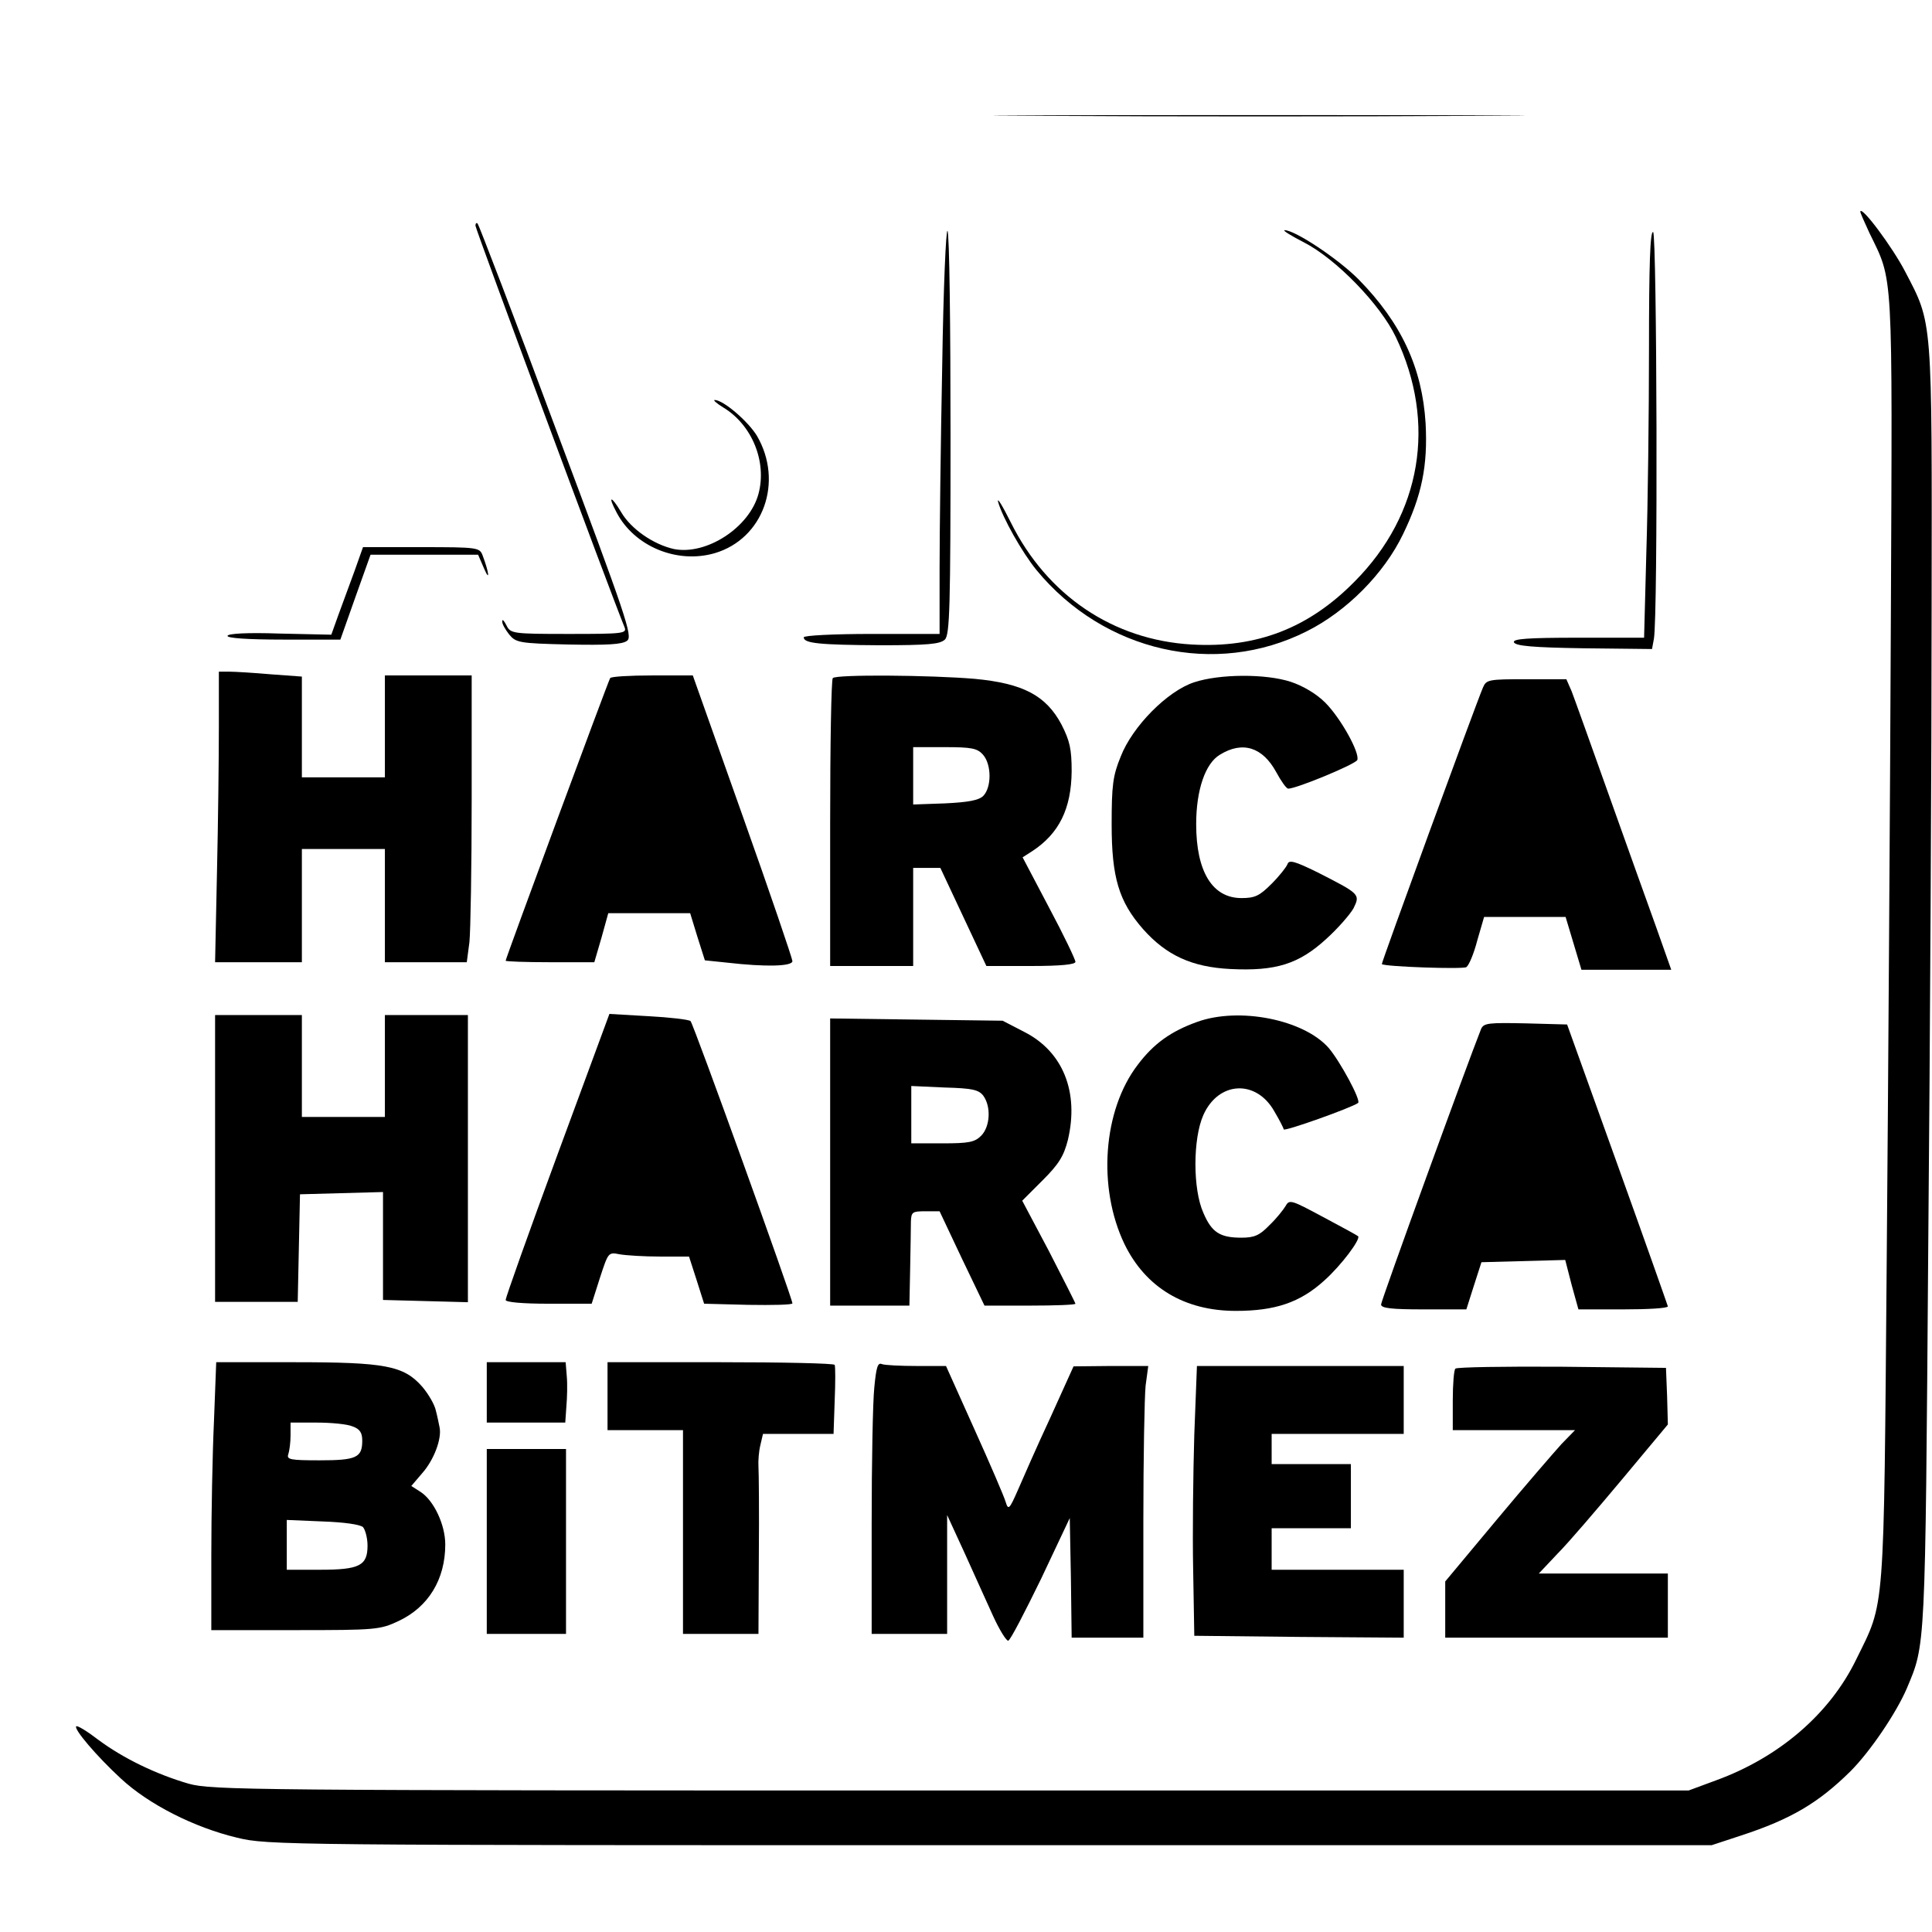 <?xml version="1.0" standalone="no"?>
<!DOCTYPE svg PUBLIC "-//W3C//DTD SVG 20010904//EN"
 "http://www.w3.org/TR/2001/REC-SVG-20010904/DTD/svg10.dtd">
<svg version="1.0" xmlns="http://www.w3.org/2000/svg"
 width="512pt" height="512pt" viewBox="0 0 512 512"
 preserveAspectRatio="xMidYMid meet">
<g transform="translate(0,512) scale(0.1,-0.1)"
fill="#000000" stroke="none">
<path d="M2768 4813 c316 -2 829 -2 1140 0 312 1 54 2 -573 2 -627 0 -882 -1
-567 -2z"/>
<path d="M4930 4559 c0 -3 11 -28 24 -56 64 -132 61 -82 57 -1018 -2 -467 -7
-1235 -11 -1705 -8 -954 -4 -901 -81 -1058 -70 -144 -204 -259 -371 -320 l-73
-27 -1955 0 c-1865 0 -1958 1 -2020 18 -86 25 -173 67 -239 116 -30 23 -56 39
-59 36 -7 -7 54 -79 118 -138 74 -69 195 -130 308 -157 81 -20 126 -20 1995
-20 l1913 0 79 26 c131 43 204 86 289 170 52 52 121 154 149 219 50 119 49 93
57 1165 5 553 9 1317 9 1699 1 775 3 751 -70 891 -33 64 -117 177 -119 159z"/>
<path d="M1260 4522 c0 -9 360 -979 395 -1064 7 -17 -4 -18 -147 -18 -151 0
-155 1 -166 23 -6 12 -11 17 -11 11 -1 -7 8 -22 18 -35 18 -22 26 -24 157 -27
103 -2 143 0 156 10 15 12 -1 60 -187 556 -111 299 -206 546 -209 549 -3 4 -6
1 -6 -5z"/>
<path d="M2497 4153 c-4 -202 -7 -446 -7 -540 l0 -173 -180 0 c-99 0 -180 -4
-180 -9 0 -16 42 -20 202 -21 127 0 159 3 172 15 13 13 15 85 15 543 0 290 -3
533 -8 540 -4 7 -11 -153 -14 -355z"/>
<path d="M3455 4478 c86 -44 203 -165 244 -251 109 -228 68 -470 -109 -648
-122 -124 -260 -177 -432 -167 -208 12 -383 130 -479 323 -22 44 -37 69 -34
55 12 -42 63 -133 102 -181 179 -217 474 -284 716 -162 106 53 205 153 255
257 50 103 66 182 60 294 -9 148 -65 267 -178 382 -56 56 -170 131 -196 130
-5 -1 18 -15 51 -32z"/>
<path d="M4370 4197 c0 -172 -3 -416 -7 -540 l-6 -227 -174 0 c-135 0 -174 -3
-171 -12 4 -10 52 -14 185 -16 l181 -2 5 27 c11 61 8 1071 -2 1078 -8 4 -11
-88 -11 -308z"/>
<path d="M1917 4040 c76 -46 116 -144 93 -229 -24 -89 -138 -163 -224 -146
-54 12 -114 53 -140 98 -27 45 -36 44 -12 -1 47 -90 160 -137 260 -108 129 38
183 189 112 311 -23 38 -89 95 -112 95 -5 0 5 -9 23 -20z"/>
<path d="M940 3608 c-13 -35 -32 -87 -43 -117 l-19 -53 -137 3 c-85 3 -137 0
-138 -6 -2 -6 52 -10 148 -10 l151 0 40 113 40 112 143 0 142 0 16 -37 c16
-37 13 -10 -4 35 -8 21 -12 22 -163 22 l-154 0 -22 -62z"/>
<path d="M580 3193 c0 -82 -2 -255 -5 -385 l-5 -238 115 0 115 0 0 150 0 150
110 0 110 0 0 -150 0 -150 109 0 108 0 7 53 c3 28 6 199 6 380 l0 327 -115 0
-115 0 0 -135 0 -135 -110 0 -110 0 0 134 0 133 -82 6 c-46 4 -95 7 -110 7
l-28 0 0 -147z"/>
<path d="M1617 3323 c-6 -10 -277 -743 -277 -749 0 -2 53 -4 118 -4 l117 0 19
65 18 65 109 0 108 0 19 -62 20 -63 58 -6 c104 -12 174 -10 174 4 0 6 -59 180
-132 385 l-132 372 -108 0 c-59 0 -109 -3 -111 -7z"/>
<path d="M2207 3323 c-4 -3 -7 -177 -7 -385 l0 -378 110 0 110 0 0 130 0 130
36 0 36 0 61 -130 61 -130 118 0 c80 0 118 4 118 11 0 6 -31 71 -70 144 l-70
133 25 16 c72 47 104 113 105 212 0 59 -5 81 -27 124 -41 77 -102 109 -230
121 -117 10 -367 12 -376 2z m398 -203 c23 -26 23 -86 1 -109 -12 -12 -40 -17
-101 -20 l-85 -3 0 76 0 76 83 0 c72 0 87 -3 102 -20z"/>
<path d="M3165 3312 c-71 -23 -164 -117 -195 -197 -21 -51 -24 -77 -24 -180 0
-140 19 -204 83 -277 62 -70 130 -101 232 -106 120 -6 181 13 254 80 31 28 63
65 72 81 18 37 17 38 -95 95 -61 30 -76 34 -80 22 -3 -8 -22 -32 -42 -52 -32
-32 -44 -38 -80 -38 -77 0 -120 70 -120 196 0 90 24 161 63 184 60 37 113 20
149 -46 13 -24 27 -44 32 -44 22 0 179 65 183 76 7 19 -44 111 -85 152 -23 23
-58 44 -91 55 -67 22 -189 21 -256 -1z"/>
<path d="M3930 3298 c-20 -47 -270 -731 -268 -733 9 -7 215 -14 224 -8 7 5 20
36 29 71 l18 62 108 0 108 0 21 -70 21 -70 119 0 119 0 -40 113 c-22 61 -79
220 -126 352 -47 132 -91 255 -98 273 l-14 32 -106 0 c-100 0 -106 -1 -115
-22z"/>
<path d="M570 2050 l0 -380 110 0 109 0 3 143 3 142 110 3 110 3 0 -143 0
-143 113 -3 112 -3 0 381 0 380 -110 0 -110 0 0 -135 0 -135 -110 0 -110 0 0
135 0 135 -115 0 -115 0 0 -380z"/>
<path d="M1477 2059 c-76 -206 -137 -378 -137 -384 0 -6 45 -10 114 -10 l114
0 22 69 c22 67 22 68 52 62 17 -3 65 -6 107 -6 l77 0 20 -62 20 -63 117 -3
c64 -1 117 0 117 4 0 13 -262 740 -270 748 -4 4 -55 10 -112 13 l-103 6 -138
-374z"/>
<path d="M3173 2412 c-70 -25 -116 -58 -158 -114 -92 -120 -107 -325 -35 -475
56 -115 159 -177 295 -177 104 0 170 22 234 80 46 41 98 111 90 118 -2 2 -44
25 -93 51 -84 45 -89 47 -99 29 -6 -10 -25 -34 -43 -51 -26 -27 -40 -33 -74
-33 -57 0 -79 14 -101 66 -28 62 -28 196 0 259 40 90 140 95 188 10 13 -22 24
-43 25 -48 2 -6 179 57 197 70 9 6 -48 111 -78 146 -66 75 -237 109 -348 69z"/>
<path d="M2200 2041 l0 -381 105 0 105 0 2 98 c1 53 2 109 2 125 1 25 4 27 38
27 l38 0 59 -125 60 -125 120 0 c67 0 121 2 121 5 0 2 -32 65 -70 139 l-71
134 54 54 c43 43 56 64 67 107 30 127 -13 234 -115 286 l-58 30 -229 3 -228 3
0 -380z m406 175 c21 -29 18 -82 -6 -106 -17 -17 -33 -20 -102 -20 l-83 0 0
76 0 76 88 -4 c74 -2 91 -6 103 -22z"/>
<path d="M3925 2393 c-37 -93 -265 -720 -265 -730 0 -10 28 -13 113 -13 l113
0 20 63 20 62 111 3 111 3 17 -66 18 -65 118 0 c66 0 119 3 119 8 -1 4 -61
174 -134 377 l-133 370 -110 3 c-98 2 -111 1 -118 -15z"/>
<path d="M567 1353 c-4 -87 -7 -247 -7 -355 l0 -198 223 0 c213 0 224 1 273
24 79 37 124 110 124 203 0 52 -30 116 -65 139 l-25 16 29 34 c31 35 52 91 46
121 -2 10 -6 30 -10 45 -3 15 -19 43 -36 63 -49 56 -98 65 -339 65 l-207 0 -6
-157z m367 -13 c20 -7 26 -17 26 -38 0 -45 -16 -52 -113 -52 -77 0 -88 2 -83
16 3 9 6 31 6 50 l0 34 69 0 c38 0 81 -4 95 -10z m28 -267 c6 -7 12 -29 12
-49 0 -53 -21 -64 -126 -64 l-88 0 0 66 0 66 95 -4 c57 -2 99 -8 107 -15z"/>
<path d="M1290 1430 l0 -80 104 0 104 0 3 43 c2 23 3 59 1 80 l-3 37 -105 0
-104 0 0 -80z"/>
<path d="M1610 1420 l0 -90 100 0 100 0 0 -270 0 -270 100 0 100 0 1 208 c1
114 0 219 -1 235 -1 15 1 41 5 57 l7 30 93 0 94 0 3 88 c2 48 2 90 0 95 -2 4
-138 7 -303 7 l-299 0 0 -90z"/>
<path d="M2317 1443 c-4 -37 -7 -200 -7 -360 l0 -293 100 0 100 0 0 158 0 157
46 -100 c25 -55 59 -131 76 -168 17 -37 35 -66 40 -65 6 2 44 76 87 164 l76
161 3 -158 2 -159 95 0 95 0 0 308 c0 169 3 331 6 360 l7 52 -99 0 -99 -1 -62
-137 c-35 -75 -73 -162 -86 -192 -22 -50 -25 -53 -32 -30 -4 14 -41 100 -83
193 l-75 167 -78 0 c-42 0 -84 2 -92 5 -11 5 -15 -9 -20 -62z"/>
<path d="M3165 1318 c-3 -101 -5 -262 -3 -358 l3 -175 278 -3 277 -2 0 90 0
90 -175 0 -175 0 0 55 0 55 105 0 105 0 0 85 0 85 -105 0 -105 0 0 40 0 40
175 0 175 0 0 90 0 90 -274 0 -274 0 -7 -182z"/>
<path d="M3857 1493 c-4 -3 -7 -42 -7 -85 l0 -78 162 0 162 0 -36 -37 c-19
-21 -97 -111 -172 -201 l-136 -163 0 -75 0 -74 295 0 295 0 0 85 0 85 -171 0
-171 0 50 53 c28 28 104 117 171 197 l121 145 -2 75 -3 75 -276 3 c-151 1
-278 -1 -282 -5z"/>
<path d="M1290 1035 l0 -245 105 0 105 0 0 245 0 245 -105 0 -105 0 0 -245z"/>
</g>
</svg>
